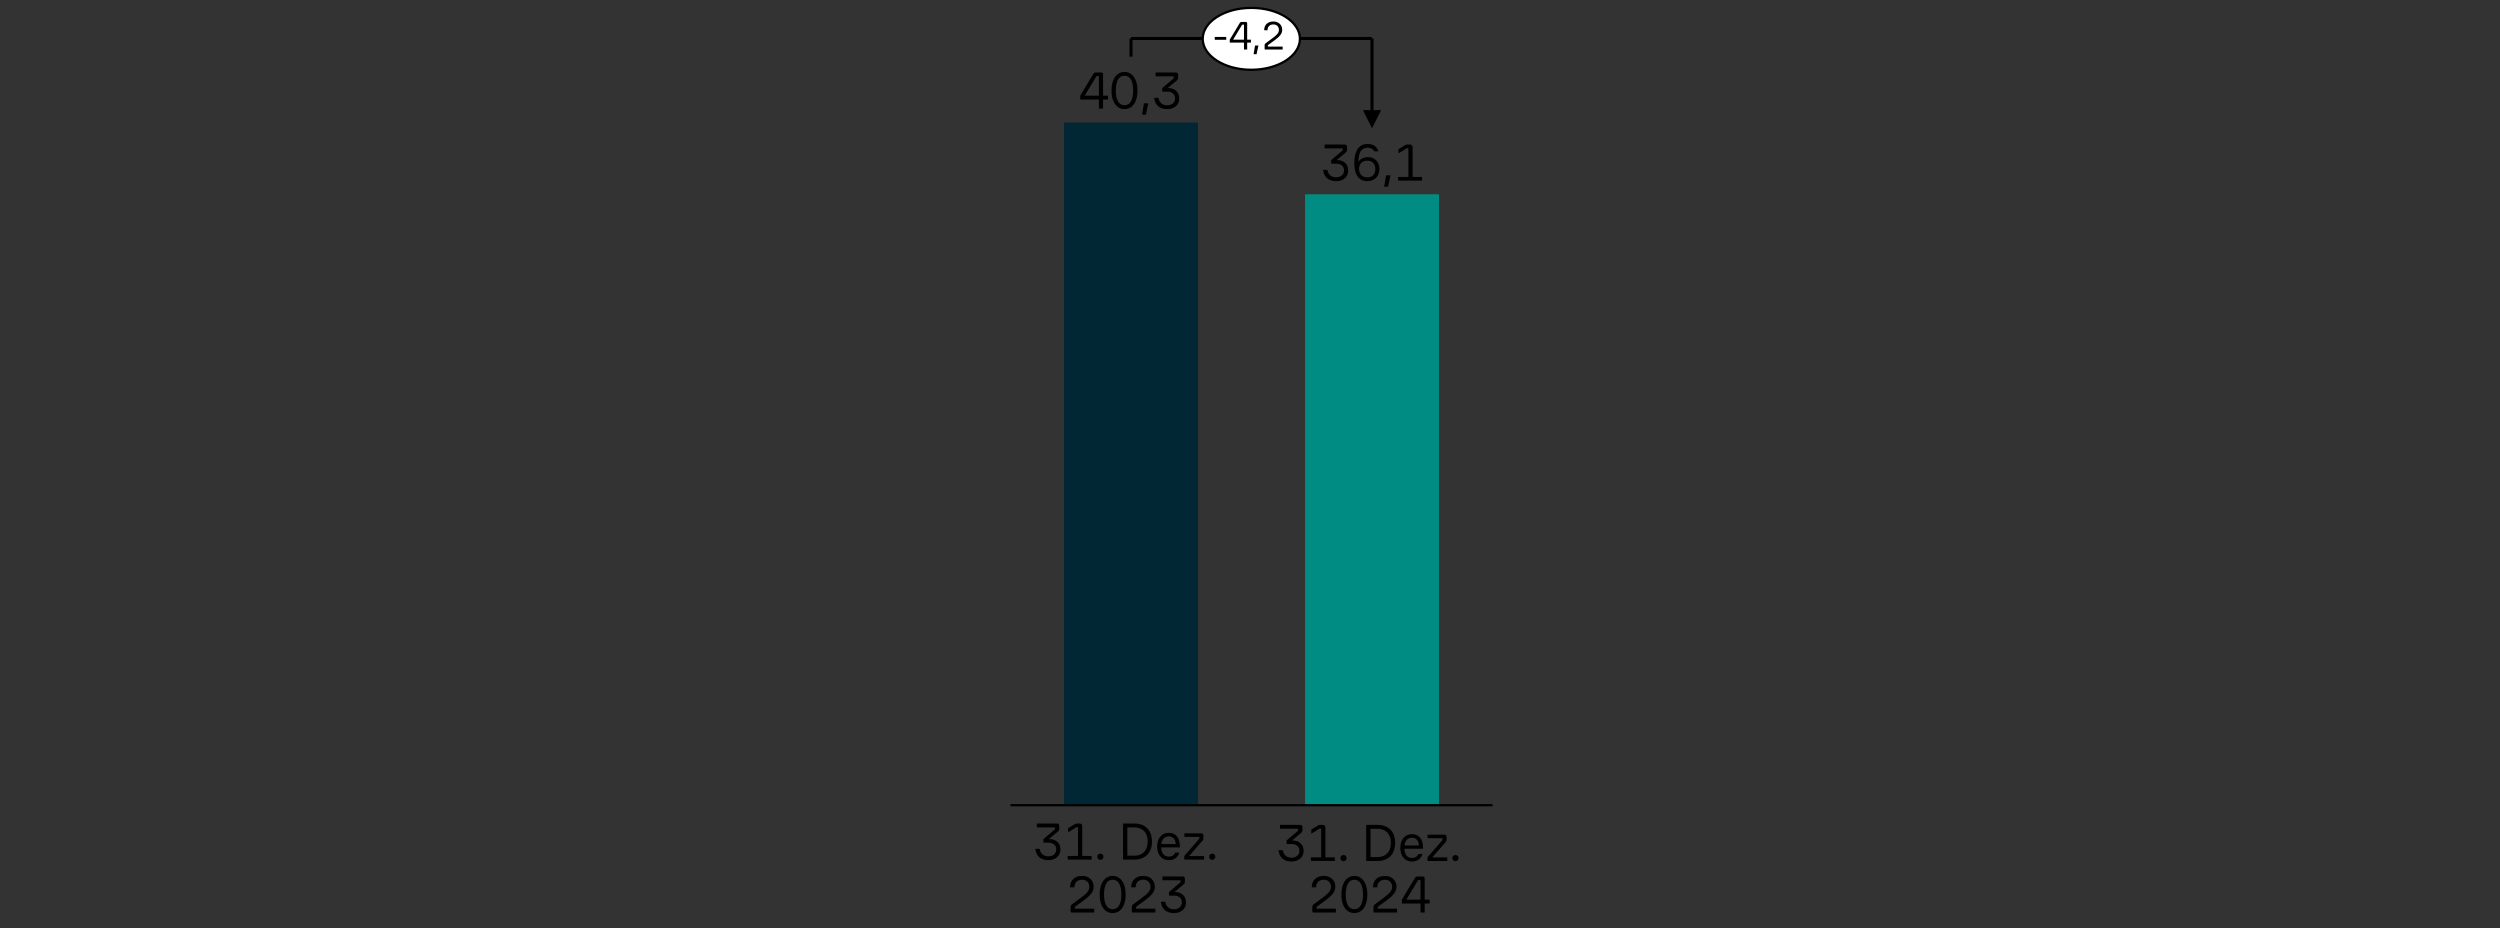 <svg xmlns="http://www.w3.org/2000/svg" width="824" height="306" viewBox="0 0 824 306"><rect x="0" y="0" width="824" height="306" fill="#333333" stroke="none"/><g data-name="Graphics"><path d="M353.268 300.775c-.261 0-.392-.131-.392-.391v-1.445c0-.387.188-.703.562-.953l3.145-2.328c.827-.623 1.442-1.186 1.845-1.684s.604-1.055.604-1.666c0-.715-.218-1.283-.654-1.709s-1.012-.637-1.726-.637c-.76 0-1.368.221-1.827.662s-.688 1.055-.688 1.836h-1.429c-.011-1.166.346-2.084 1.071-2.754.726-.668 1.683-1.002 2.873-1.002.759 0 1.425.152 1.997.459.572.305 1.018.727 1.335 1.266s.476 1.158.476 1.861c0 .793-.261 1.531-.781 2.211-.521.68-1.332 1.422-2.432 2.227l-2.958 2.176v.51c0 .057.034.086.103.086h6.256v1.275h-7.378zM364.471 300.197c-.646-.498-1.143-1.211-1.487-2.135-.347-.924-.519-1.996-.519-3.221 0-1.236.172-2.314.519-3.238.345-.924.841-1.639 1.487-2.143.646-.504 1.399-.756 2.261-.756.873 0 1.632.252 2.278.756.646.504 1.142 1.219 1.487 2.143s.519 2.002.519 3.238c0 1.225-.173 2.297-.519 3.221s-.842 1.637-1.487 2.135c-.646.498-1.405.748-2.278.748-.861 0-1.615-.25-2.261-.748zm4.386-1.777c.487-.832.731-2.025.731-3.578 0-1.564-.244-2.768-.731-3.613-.487-.844-1.196-1.266-2.125-1.266-.918 0-1.621.422-2.108 1.266-.487.846-.73 2.049-.73 3.613 0 1.553.243 2.746.73 3.578.487.834 1.19 1.25 2.108 1.25.929 0 1.638-.416 2.125-1.25zM373.43 300.775c-.261 0-.392-.131-.392-.391v-1.445c0-.387.188-.703.562-.953l3.145-2.328c.827-.623 1.442-1.186 1.845-1.684s.604-1.055.604-1.666c0-.715-.218-1.283-.654-1.709s-1.012-.637-1.726-.637c-.76 0-1.368.221-1.827.662s-.688 1.055-.688 1.836h-1.429c-.011-1.166.346-2.084 1.071-2.754.726-.668 1.683-1.002 2.873-1.002.759 0 1.425.152 1.997.459.572.305 1.018.727 1.335 1.266s.476 1.158.476 1.861c0 .793-.261 1.531-.781 2.211-.521.68-1.332 1.422-2.432 2.227l-2.958 2.176v.51c0 .057.034.086.103.086h6.256v1.275h-7.378zM387.097 294.008c1.189 0 2.122.312 2.797.936.674.623 1.011 1.463 1.011 2.516 0 .67-.167 1.27-.501 1.803a3.357 3.357 0 01-1.395 1.24c-.595.295-1.277.443-2.048.443-1.247 0-2.247-.324-3.001-.969-.754-.646-1.188-1.564-1.301-2.754h1.395c.124.781.438 1.387.943 1.818.504.43 1.158.646 1.964.646.771 0 1.391-.211 1.861-.629.47-.42.705-.971.705-1.65s-.229-1.217-.688-1.615c-.459-.396-1.091-.594-1.896-.594h-1.648v-1.174l3.791-3.213v-.578c0-.057-.034-.086-.103-.086h-5.865v-1.273h6.613c.249 0 .444.07.587.211.142.143.212.338.212.588v.969c0 .363-.181.686-.544.969l-2.89 2.396z"/><g><path d="M432.924 300.775c-.261 0-.392-.131-.392-.391v-1.445c0-.387.188-.703.562-.953l3.145-2.328c.827-.623 1.442-1.186 1.845-1.684s.604-1.055.604-1.666c0-.715-.218-1.283-.654-1.709s-1.012-.637-1.726-.637c-.76 0-1.368.221-1.827.662s-.688 1.055-.688 1.836h-1.429c-.011-1.166.346-2.084 1.071-2.754.726-.668 1.683-1.002 2.873-1.002.759 0 1.425.152 1.997.459.572.305 1.018.727 1.335 1.266s.476 1.158.476 1.861c0 .793-.261 1.531-.781 2.211-.521.68-1.332 1.422-2.432 2.227l-2.958 2.176v.51c0 .057.034.086.103.086h6.256v1.275h-7.378zM444.127 300.197c-.646-.498-1.143-1.211-1.487-2.135-.347-.924-.519-1.996-.519-3.221 0-1.236.172-2.314.519-3.238.345-.924.841-1.639 1.487-2.143.646-.504 1.399-.756 2.261-.756.873 0 1.632.252 2.278.756.646.504 1.142 1.219 1.487 2.143s.519 2.002.519 3.238c0 1.225-.173 2.297-.519 3.221s-.842 1.637-1.487 2.135c-.646.498-1.405.748-2.278.748-.861 0-1.615-.25-2.261-.748zm4.386-1.777c.487-.832.731-2.025.731-3.578 0-1.564-.244-2.768-.731-3.613-.487-.844-1.196-1.266-2.125-1.266-.918 0-1.621.422-2.108 1.266-.487.846-.73 2.049-.73 3.613 0 1.553.243 2.746.73 3.578.487.834 1.19 1.25 2.108 1.25.929 0 1.638-.416 2.125-1.25zM453.086 300.775c-.261 0-.392-.131-.392-.391v-1.445c0-.387.188-.703.562-.953l3.145-2.328c.827-.623 1.442-1.186 1.845-1.684s.604-1.055.604-1.666c0-.715-.218-1.283-.654-1.709s-1.012-.637-1.726-.637c-.76 0-1.368.221-1.827.662s-.688 1.055-.688 1.836h-1.429c-.011-1.166.346-2.084 1.071-2.754.726-.668 1.683-1.002 2.873-1.002.759 0 1.425.152 1.997.459.572.305 1.018.727 1.335 1.266s.476 1.158.476 1.861c0 .793-.261 1.531-.781 2.211-.521.68-1.332 1.422-2.432 2.227l-2.958 2.176v.51c0 .057.034.086.103.086h6.256v1.275h-7.378zM471.19 296.525v1.273h-1.614v2.977h-1.377v-2.977h-6.138v-1.273l4.268-7.107c.113-.203.249-.346.407-.424.159-.08.352-.119.578-.119h1.599c.204 0 .365.057.484.17s.179.271.179.475v7.006h1.614zm-7.667 0h4.676v-6.359c0-.068-.034-.102-.103-.102h-.51c-.125 0-.216.051-.272.152l-3.791 6.309z"/></g><g><path fill="#008c82" d="M430.138 64.035h44.16v201.36h-44.16z"/><path fill="#002733" d="M350.698 40.395h44.16v225h-44.16z"/><path fill="none" stroke="#000" stroke-linejoin="round" stroke-width=".75" d="M333.058 265.395h158.88"/><path fill="none" stroke="#000" stroke-miterlimit="8" d="M372.778 18.679l.01-6M372.778 12.679h79.38"/><path d="M455.218 36.299l-3 6-3-6h6zm-2.5-23.62v24.62h-1v-24.62h1z"/><ellipse cx="412.438" cy="12.799" rx="16.02" ry="10.2" fill="#fff"/><ellipse cx="412.438" cy="12.799" rx="16.02" ry="10.2" fill="none" stroke="#000" stroke-linejoin="round" stroke-width=".75"/></g></g><g data-name="GER"><path d="M345.705 276.56c1.189 0 2.121.312 2.797.936.674.623 1.01 1.462 1.01 2.516 0 .669-.166 1.27-.5 1.803a3.377 3.377 0 01-1.395 1.24c-.596.295-1.277.442-2.049.442-1.246 0-2.246-.323-3-.969-.754-.646-1.188-1.564-1.301-2.754h1.395c.123.781.438 1.388.943 1.818.504.431 1.158.646 1.963.646.771 0 1.391-.21 1.861-.629.471-.42.705-.97.705-1.649s-.229-1.218-.688-1.615c-.459-.396-1.092-.595-1.896-.595h-1.648v-1.173l3.791-3.214v-.578c0-.057-.033-.085-.102-.085h-5.865v-1.274h6.613c.248 0 .443.07.586.212.143.143.213.338.213.587v.969c0 .363-.182.687-.545.97l-2.889 2.396zM356.704 282.12h3.111v1.207h-7.889v-1.207h3.383v-9.3c0-.113-.057-.17-.17-.17h-.34l-2.754 1.7v-1.377l1.887-1.14c.262-.158.453-.266.578-.322s.283-.085.477-.085h.715c.328 0 .578.088.748.264s.254.428.254.756v9.674zM361.957 283.106a.991.991 0 01-.289-.731.97.97 0 01.289-.714c.191-.192.43-.289.713-.289s.521.097.715.289.289.431.289.714a.99.99 0 01-1.004 1.02.97.97 0 01-.713-.289zM373.805 271.427c1.225 0 2.277.237 3.162.714.885.476 1.559 1.159 2.023 2.049s.697 1.946.697 3.17-.232 2.284-.697 3.18-1.139 1.584-2.023 2.065c-.885.482-1.938.723-3.162.723h-3.654v-11.9h3.654zm0 10.608c1.404 0 2.502-.414 3.289-1.241s1.182-1.972 1.182-3.435c0-1.45-.395-2.586-1.182-3.408-.787-.821-1.885-1.232-3.289-1.232h-2.227v9.316h2.227zM387.967 275.745c.635.827.939 2.012.918 3.553h-6.154c.045.986.285 1.737.723 2.253.436.516 1.045.773 1.826.773.5 0 .922-.107 1.268-.323.346-.215.604-.532.773-.952h1.359c-.238.771-.654 1.372-1.25 1.803-.594.431-1.316.646-2.166.646-.783 0-1.463-.184-2.041-.553-.578-.368-1.025-.89-1.342-1.563-.318-.675-.477-1.465-.477-2.372 0-.884.158-1.669.477-2.354.316-.686.764-1.216 1.342-1.59s1.242-.561 1.99-.561c1.201 0 2.119.414 2.754 1.241zm-4.394.577c-.426.432-.689 1.061-.791 1.888h4.76c-.08-.839-.318-1.471-.715-1.896s-.934-.638-1.613-.638c-.67 0-1.217.216-1.641.646zM391.911 282.154h4.963v1.173h-6.545v-1.19l4.98-5.712v-.51a.083.083 0 00-.025-.06.073.073 0 00-.059-.025h-4.861v-1.174h5.508c.248 0 .439.068.568.204.131.137.195.323.195.562v.85c0 .17-.027.326-.084.468s-.152.286-.289.434l-4.352 4.981zM398.846 283.106a.991.991 0 01-.289-.731.97.97 0 01.289-.714c.191-.192.43-.289.713-.289s.521.097.715.289.289.431.289.714a.99.99 0 01-1.004 1.02.97.97 0 01-.713-.289z"/><g><path d="M404.166 13.129h-3.783v-.962h3.783v.962zM412.305 13.077v.975h-1.234v2.275h-1.053v-2.275h-4.693v-.975l3.262-5.435c.088-.156.191-.265.312-.325s.27-.091.441-.091h1.223a.52.52 0 01.371.13c.09.087.137.208.137.364v5.356h1.234zm-5.863 0h3.576V8.215c0-.052-.027-.078-.078-.078h-.391a.223.223 0 00-.209.117l-2.898 4.823zM414.163 17.861h-.975l.469-2.86h1.117l-.611 2.86zM417.114 16.327c-.199 0-.299-.1-.299-.299v-1.105c0-.294.143-.537.43-.728l2.404-1.781c.633-.477 1.104-.905 1.41-1.287.309-.382.463-.807.463-1.274 0-.546-.168-.981-.502-1.307-.332-.325-.773-.487-1.318-.487-.58 0-1.047.169-1.398.507-.35.338-.525.807-.525 1.404h-1.092c-.01-.893.264-1.595.818-2.106.555-.511 1.287-.767 2.197-.767.58 0 1.09.117 1.527.351.438.234.777.558 1.02.969.244.412.365.887.365 1.424 0 .606-.199 1.17-.598 1.69-.398.52-1.02 1.087-1.859 1.703l-2.262 1.664v.39c0 .043.025.065.078.065h4.783v.975h-5.643z"/></g><g><path d="M425.855 277.008c1.189 0 2.122.312 2.797.936.674.623 1.011 1.463 1.011 2.516 0 .67-.167 1.27-.501 1.803a3.357 3.357 0 01-1.395 1.24c-.595.295-1.277.443-2.048.443-1.247 0-2.247-.324-3.001-.969-.754-.646-1.188-1.564-1.301-2.754h1.395c.124.781.438 1.387.943 1.818.504.43 1.158.646 1.964.646.771 0 1.391-.211 1.861-.629.47-.42.705-.971.705-1.65s-.229-1.217-.688-1.615c-.459-.396-1.091-.594-1.896-.594h-1.648v-1.174l3.791-3.213v-.578c0-.057-.034-.086-.103-.086h-5.865v-1.273h6.613c.249 0 .444.07.587.211.142.143.212.338.212.588v.969c0 .363-.181.686-.544.969l-2.89 2.396zM436.854 282.568h3.111v1.207h-7.889v-1.207h3.383v-9.301c0-.113-.057-.17-.17-.17h-.34l-2.754 1.701v-1.377l1.887-1.141c.261-.158.453-.266.578-.322s.283-.084.477-.084h.714c.328 0 .578.088.748.264s.255.428.255.756v9.674zM442.107 283.554a.997.997 0 01-.289-.732.97.97 0 01.289-.713c.192-.193.431-.289.714-.289s.521.096.714.289c.193.191.289.43.289.713a.992.992 0 01-1.003 1.021.978.978 0 01-.714-.289zM453.955 271.875c1.225 0 2.278.236 3.162.713a4.802 4.802 0 012.023 2.049c.465.891.697 1.947.697 3.17s-.232 2.285-.697 3.18a4.842 4.842 0 01-2.023 2.066c-.884.482-1.938.723-3.162.723h-3.654v-11.9h3.654zm0 10.607c1.405 0 2.502-.414 3.29-1.24.787-.828 1.182-1.973 1.182-3.436 0-1.449-.395-2.586-1.182-3.408-.788-.82-1.885-1.232-3.29-1.232h-2.227v9.316h2.227zM468.117 276.193c.635.826.94 2.012.918 3.553h-6.154c.045.986.286 1.736.723 2.252s1.045.773 1.827.773c.499 0 .921-.107 1.267-.322s.604-.533.773-.953h1.36c-.238.771-.654 1.373-1.25 1.803-.595.432-1.317.646-2.167.646-.782 0-1.462-.184-2.04-.553s-1.026-.891-1.343-1.564c-.317-.674-.477-1.465-.477-2.371 0-.885.159-1.67.477-2.355.316-.686.765-1.215 1.343-1.59.578-.373 1.241-.561 1.989-.561 1.201 0 2.119.414 2.754 1.242zm-4.395.576c-.425.432-.688 1.061-.791 1.889h4.761c-.08-.84-.318-1.471-.715-1.896-.396-.424-.935-.637-1.614-.637-.669 0-1.216.215-1.641.645zM472.06 282.601h4.964v1.174h-6.545v-1.191l4.98-5.711v-.51a.085.085 0 00-.025-.061.077.077 0 00-.06-.025h-4.861v-1.174h5.508c.249 0 .439.068.569.205s.195.322.195.561v.85c0 .17-.028.326-.085.469a1.462 1.462 0 01-.289.434l-4.352 4.98zM478.996 283.554a.997.997 0 01-.289-.732.97.97 0 01.289-.713c.192-.193.431-.289.714-.289s.521.096.714.289c.193.191.289.43.289.713a.992.992 0 01-1.003 1.021.978.978 0 01-.714-.289z"/></g><g><path d="M365.183 31.539v1.275h-1.614v2.975h-1.377v-2.975h-6.138v-1.275l4.268-7.105c.113-.205.249-.346.407-.426.159-.08.352-.119.578-.119h1.599c.204 0 .365.057.484.17s.179.271.179.477v7.004h1.614zm-7.667 0h4.676v-6.357c0-.068-.034-.104-.103-.104h-.51a.29.29 0 00-.272.154l-3.791 6.307zM368.363 35.211c-.646-.498-1.143-1.209-1.487-2.133-.347-.924-.519-1.998-.519-3.223 0-1.234.172-2.314.519-3.238.345-.924.841-1.637 1.487-2.143.646-.504 1.399-.756 2.261-.756.873 0 1.632.252 2.278.756.646.506 1.142 1.219 1.487 2.143s.519 2.004.519 3.238c0 1.225-.173 2.299-.519 3.223s-.842 1.635-1.487 2.133c-.646.5-1.405.748-2.278.748-.861 0-1.615-.248-2.261-.748zm4.385-1.776c.487-.834.731-2.027.731-3.58 0-1.562-.244-2.768-.731-3.611-.487-.846-1.196-1.268-2.125-1.268-.918 0-1.621.422-2.108 1.268-.487.844-.73 2.049-.73 3.611 0 1.553.243 2.746.73 3.58.487.832 1.19 1.248 2.108 1.248.929 0 1.638-.416 2.125-1.248zM377.696 37.795h-1.275l.612-3.74h1.462l-.799 3.74zM384.869 29.023c1.189 0 2.122.312 2.797.936.674.623 1.011 1.461 1.011 2.516 0 .668-.167 1.27-.501 1.803a3.385 3.385 0 01-1.395 1.24c-.595.295-1.277.441-2.048.441-1.247 0-2.247-.322-3.001-.969s-1.188-1.564-1.301-2.754h1.395c.124.781.438 1.389.943 1.818.504.432 1.158.646 1.964.646.771 0 1.391-.209 1.861-.629.47-.42.705-.969.705-1.648s-.229-1.219-.688-1.615-1.091-.596-1.896-.596h-1.648V29.04l3.791-3.215v-.578c0-.057-.034-.084-.103-.084h-5.865v-1.275h6.613c.249 0 .444.07.587.213.142.143.212.338.212.586v.969c0 .363-.181.688-.544.971l-2.89 2.396z"/></g><g><path d="M440.557 52.763c1.189 0 2.122.312 2.797.936.674.623 1.011 1.463 1.011 2.516 0 .67-.167 1.27-.501 1.803a3.357 3.357 0 01-1.395 1.24c-.595.295-1.277.443-2.048.443-1.247 0-2.247-.324-3.001-.969-.754-.646-1.188-1.564-1.301-2.754h1.395c.124.781.438 1.387.943 1.818.504.43 1.158.646 1.964.646.771 0 1.391-.211 1.861-.629.47-.42.705-.971.705-1.65s-.229-1.217-.688-1.615c-.459-.396-1.091-.594-1.896-.594h-1.648V52.78l3.791-3.213v-.578c0-.057-.034-.086-.103-.086h-5.865V47.63h6.613c.249 0 .444.07.587.211.142.143.212.338.212.588v.969c0 .363-.181.686-.544.969l-2.89 2.396zM452.848 52.289c.566.328 1.009.789 1.326 1.385s.476 1.273.476 2.031c0 .793-.167 1.494-.501 2.1a3.47 3.47 0 01-1.411 1.402c-.606.33-1.301.494-2.083.494-1.405 0-2.468-.516-3.188-1.547s-1.079-2.506-1.079-4.42c0-1.996.368-3.539 1.104-4.633.737-1.094 1.836-1.641 3.299-1.641.895 0 1.648.205 2.261.619s1.042 1.012 1.292 1.795h-1.411c-.363-.783-1.1-1.174-2.21-1.174-1.009 0-1.751.389-2.228 1.164-.476.777-.73 1.93-.765 3.461a3.239 3.239 0 011.31-1.123 4.168 4.168 0 011.853-.408c.736 0 1.388.164 1.955.494zm-.246 5.447c.47-.48.705-1.152.705-2.014s-.238-1.535-.714-2.023c-.477-.486-1.122-.73-1.938-.73-.827 0-1.484.246-1.972.738-.487.494-.731 1.166-.731 2.016 0 .828.247 1.49.74 1.988.493.5 1.152.748 1.98.748.815 0 1.459-.24 1.93-.723zM457.506 61.537h-1.275l.612-3.74h1.462l-.799 3.74zM465.597 58.324h3.111v1.207h-7.889v-1.207h3.383v-9.301c0-.113-.057-.17-.17-.17h-.34l-2.754 1.701v-1.377l1.887-1.141c.261-.158.453-.266.578-.322s.283-.084.477-.084h.714c.328 0 .578.088.748.264s.255.428.255.756v9.674z"/></g></g></svg>